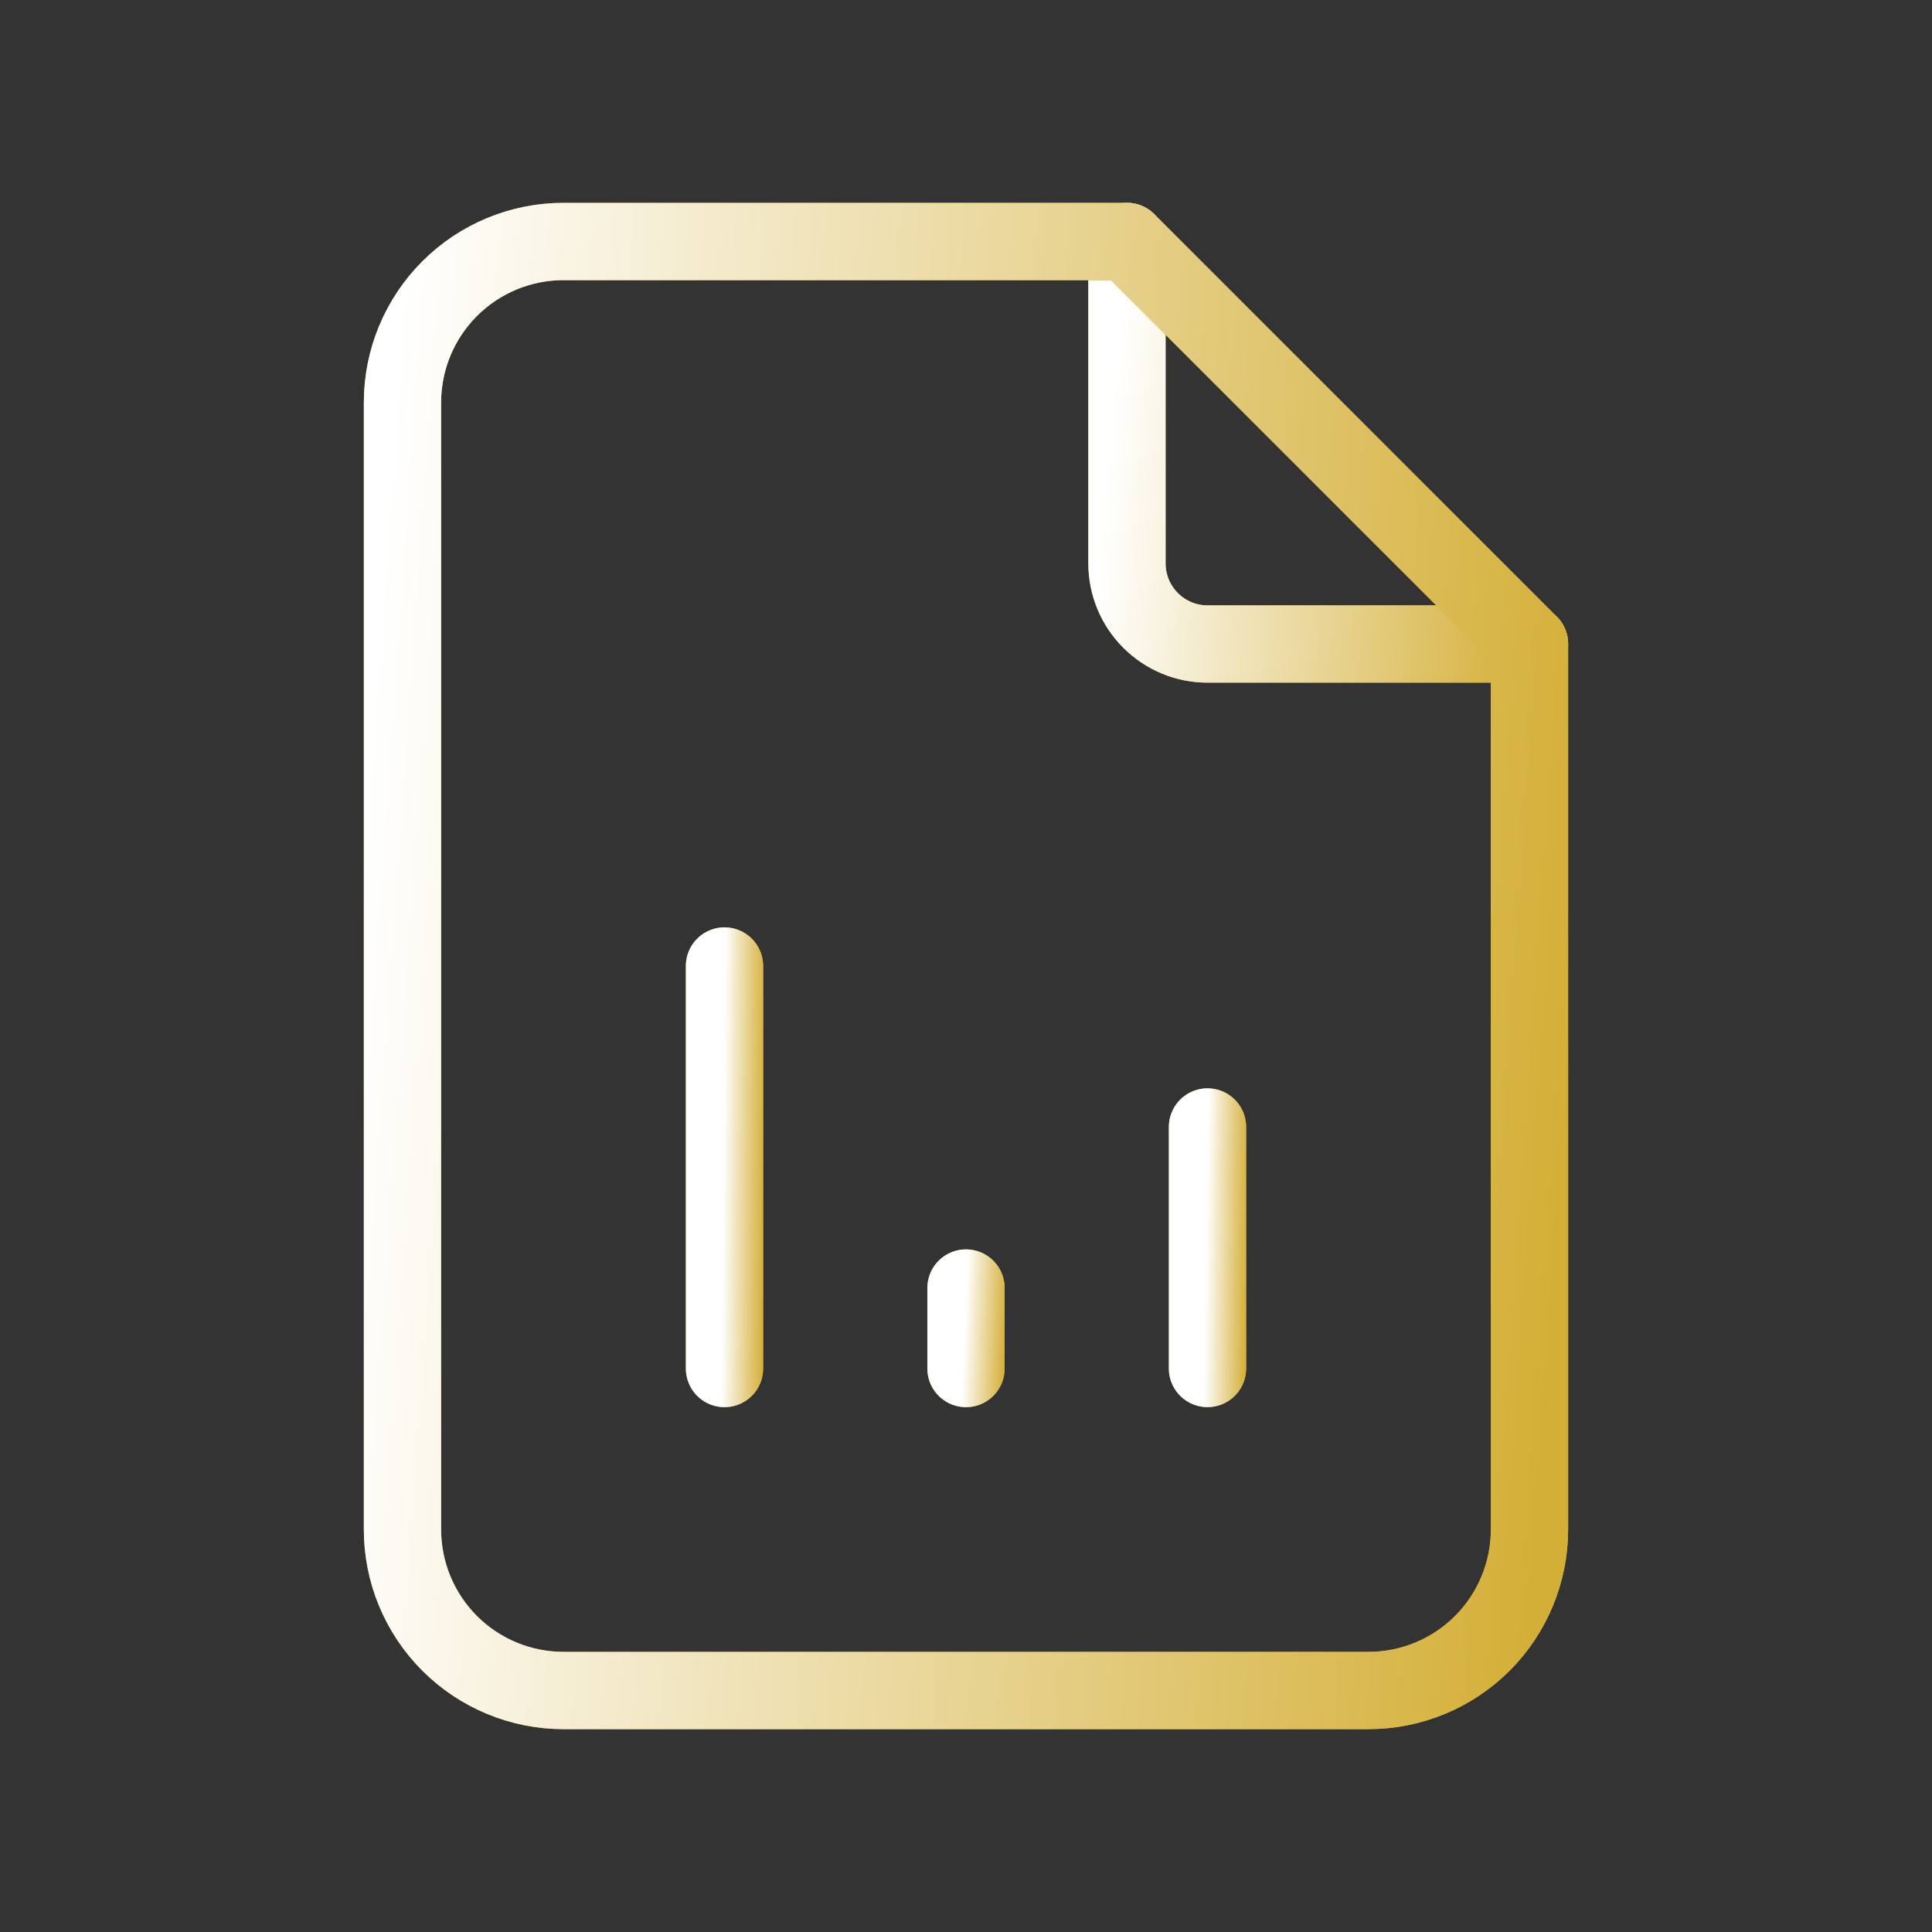 <svg xmlns="http://www.w3.org/2000/svg" width="50" height="50" viewBox="0 0 50 50" fill="none"><rect x="0" y="0" width="50" height="50" fill="#333333" stroke="none"/><g clip-path="url(#clip0_31_279)"><path d="M29.166 6.25V14.583C29.166 15.136 29.386 15.666 29.777 16.056C30.167 16.447 30.697 16.667 31.25 16.667H39.583" stroke="#D4AF37" stroke-width="2" stroke-linecap="round" stroke-linejoin="round"></path><path d="M29.166 6.25V14.583C29.166 15.136 29.386 15.666 29.777 16.056C30.167 16.447 30.697 16.667 31.25 16.667H39.583" stroke="url(#paint0_linear_31_279)" stroke-width="2" stroke-linecap="round" stroke-linejoin="round"></path><path d="M35.416 43.75H14.583C13.478 43.75 12.418 43.311 11.637 42.53C10.855 41.748 10.416 40.688 10.416 39.583V10.417C10.416 9.312 10.855 8.252 11.637 7.47C12.418 6.689 13.478 6.25 14.583 6.25H29.166L39.583 16.667V39.583C39.583 40.688 39.144 41.748 38.363 42.53C37.581 43.311 36.522 43.75 35.416 43.75Z" stroke="#D4AF37" stroke-width="2" stroke-linecap="round" stroke-linejoin="round"></path><path d="M35.416 43.75H14.583C13.478 43.75 12.418 43.311 11.637 42.53C10.855 41.748 10.416 40.688 10.416 39.583V10.417C10.416 9.312 10.855 8.252 11.637 7.47C12.418 6.689 13.478 6.25 14.583 6.25H29.166L39.583 16.667V39.583C39.583 40.688 39.144 41.748 38.363 42.53C37.581 43.311 36.522 43.75 35.416 43.75Z" stroke="url(#paint1_linear_31_279)" stroke-width="2" stroke-linecap="round" stroke-linejoin="round"></path><path d="M18.75 35.417V25" stroke="#D4AF37" stroke-width="2" stroke-linecap="round" stroke-linejoin="round"></path><path d="M18.75 35.417V25" stroke="url(#paint2_linear_31_279)" stroke-width="2" stroke-linecap="round" stroke-linejoin="round"></path><path d="M25 35.417V33.334" stroke="#D4AF37" stroke-width="2" stroke-linecap="round" stroke-linejoin="round"></path><path d="M25 35.417V33.334" stroke="url(#paint3_linear_31_279)" stroke-width="2" stroke-linecap="round" stroke-linejoin="round"></path><path d="M31.25 35.416V29.166" stroke="#D4AF37" stroke-width="2" stroke-linecap="round" stroke-linejoin="round"></path><path d="M31.25 35.416V29.166" stroke="url(#paint4_linear_31_279)" stroke-width="2" stroke-linecap="round" stroke-linejoin="round"></path></g><defs><linearGradient id="paint0_linear_31_279" x1="29.166" y1="6.25" x2="40.422" y2="7.253" gradientUnits="userSpaceOnUse"><stop stop-color="white"></stop><stop offset="1" stop-color="#D4AF37"></stop></linearGradient><linearGradient id="paint1_linear_31_279" x1="10.416" y1="6.25" x2="42.03" y2="8.441" gradientUnits="userSpaceOnUse"><stop stop-color="white"></stop><stop offset="1" stop-color="#D4AF37"></stop></linearGradient><linearGradient id="paint2_linear_31_279" x1="18.75" y1="25" x2="19.839" y2="25.009" gradientUnits="userSpaceOnUse"><stop stop-color="white"></stop><stop offset="1" stop-color="#D4AF37"></stop></linearGradient><linearGradient id="paint3_linear_31_279" x1="25" y1="33.334" x2="26.087" y2="33.38" gradientUnits="userSpaceOnUse"><stop stop-color="white"></stop><stop offset="1" stop-color="#D4AF37"></stop></linearGradient><linearGradient id="paint4_linear_31_279" x1="31.25" y1="29.166" x2="32.339" y2="29.182" gradientUnits="userSpaceOnUse"><stop stop-color="white"></stop><stop offset="1" stop-color="#D4AF37"></stop></linearGradient><clipPath id="clip0_31_279"><rect width="50" height="50" fill="white"></rect></clipPath></defs></svg>